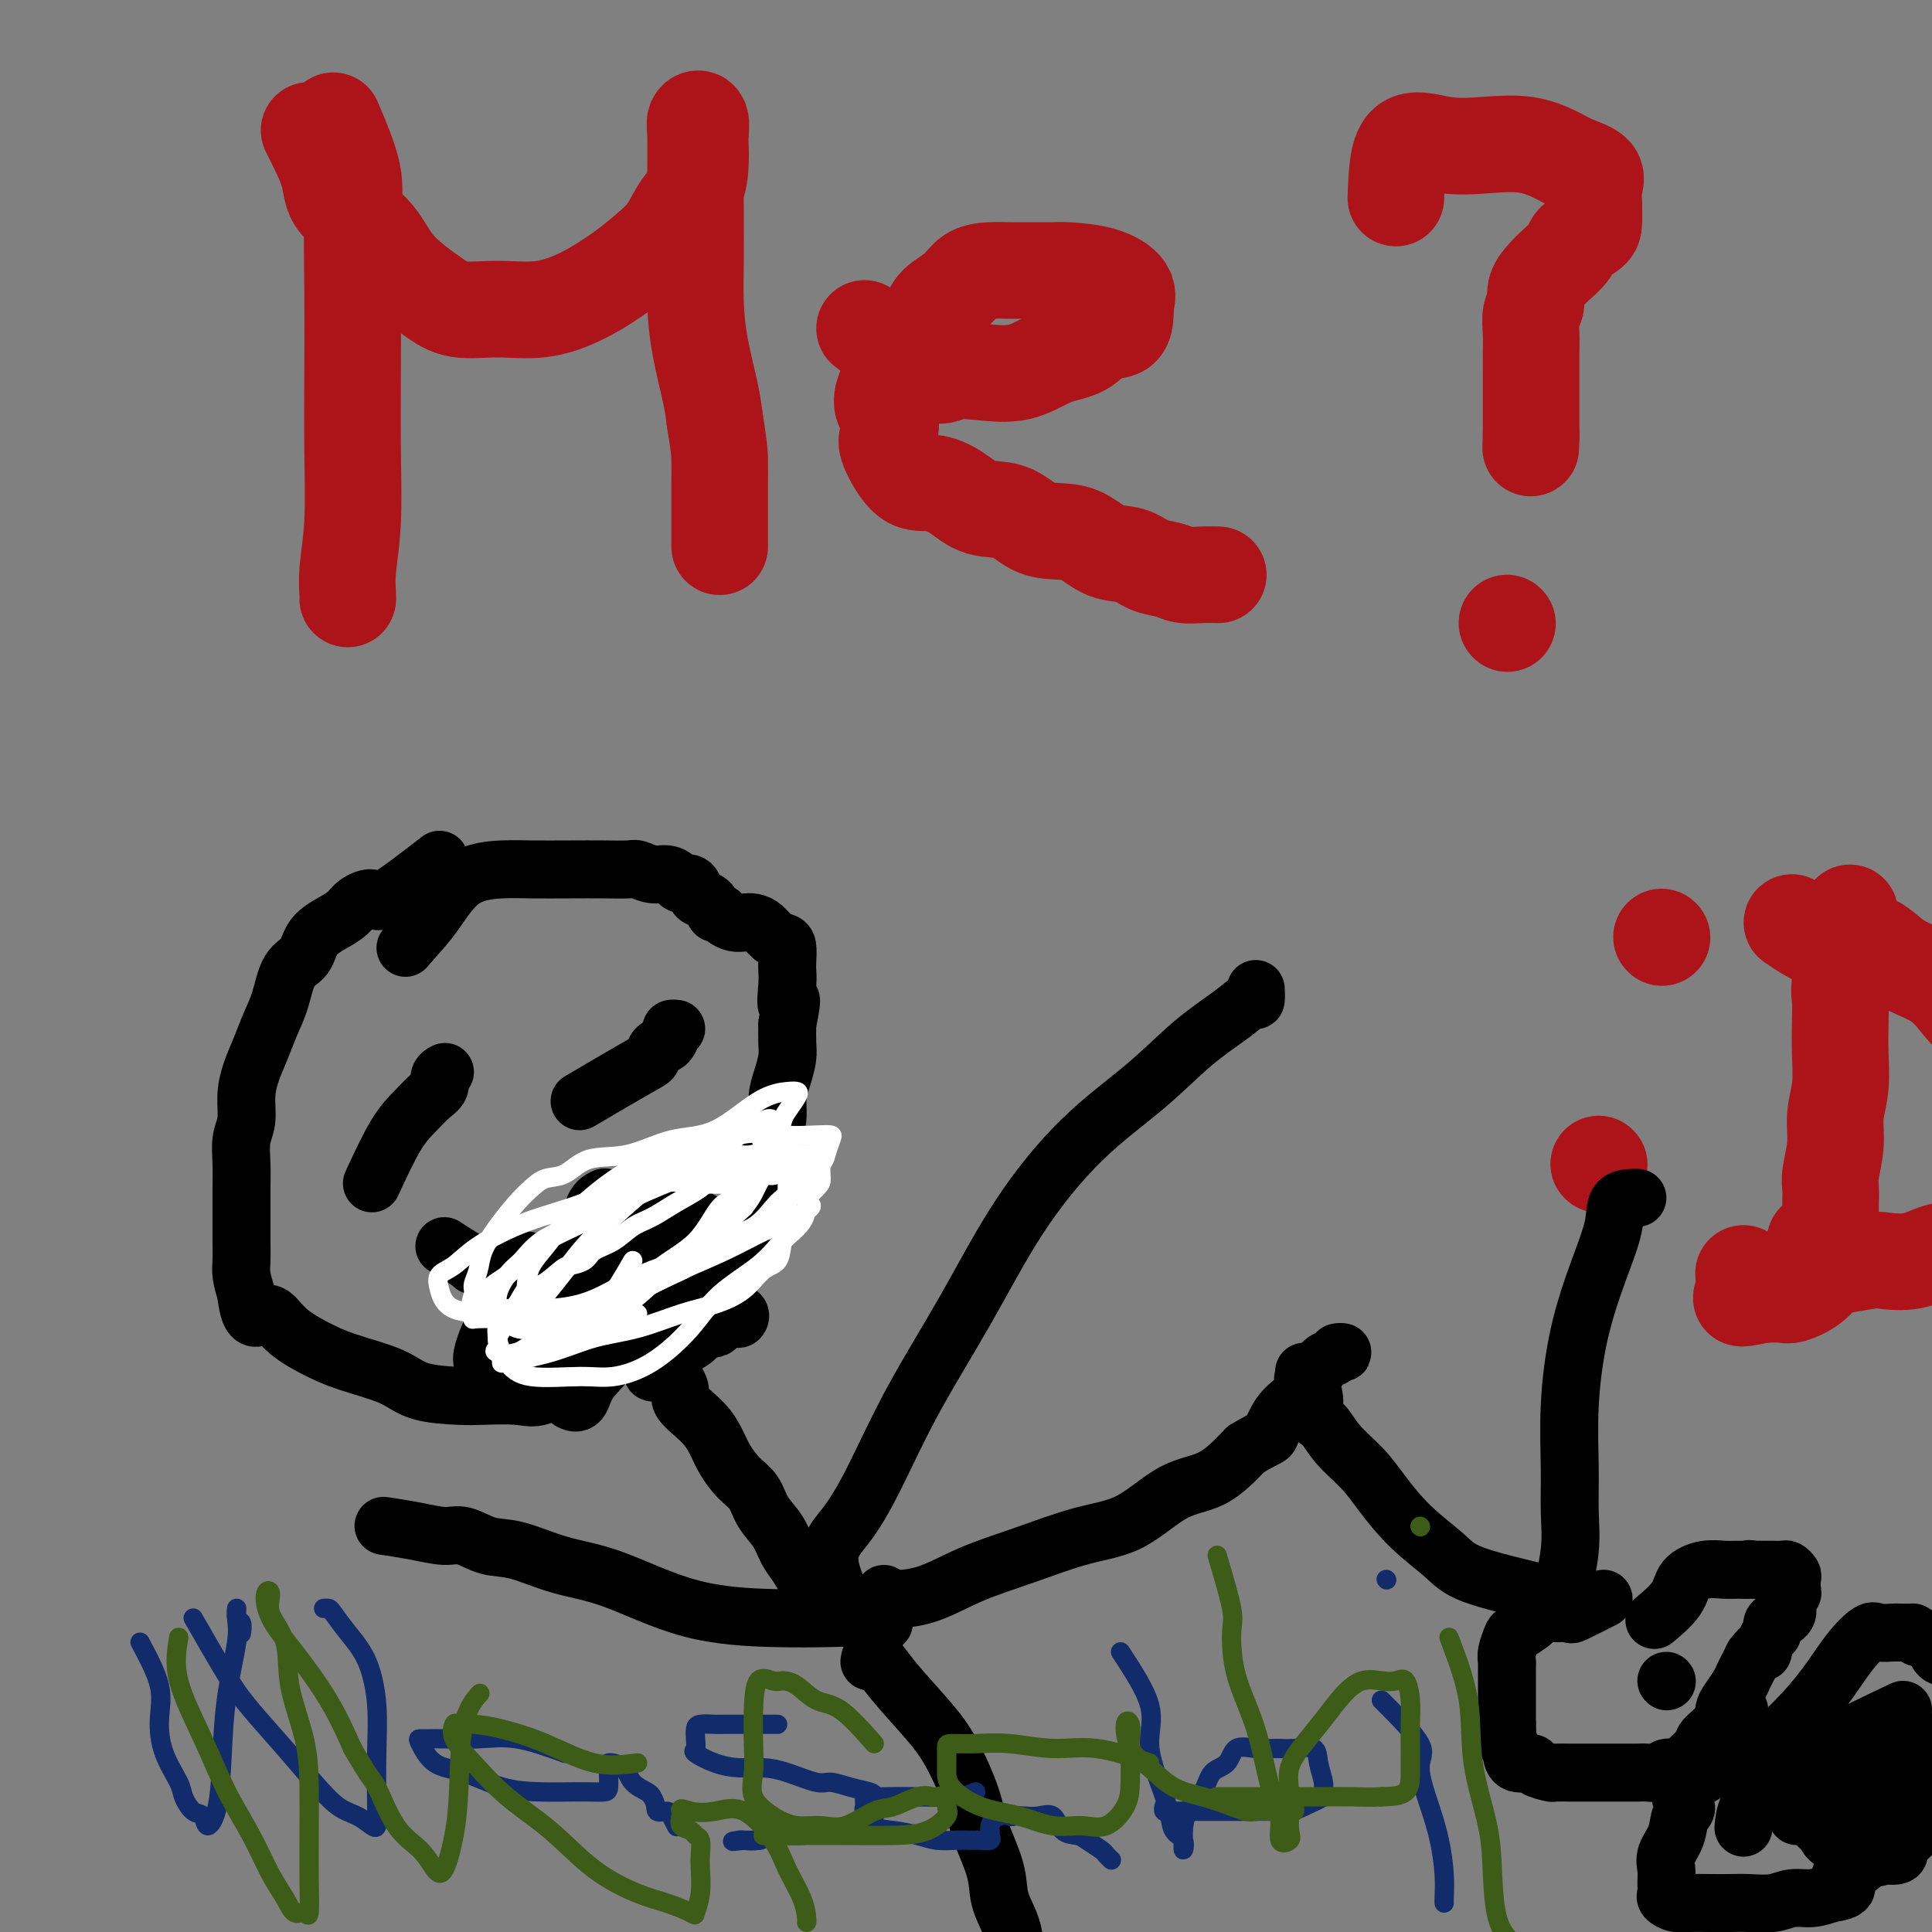 <svg viewBox='0 0 400 400' version='1.1' xmlns='http://www.w3.org/2000/svg' xmlns:xlink='http://www.w3.org/1999/xlink'><rect x="0" y="0" width="400" height="400" fill="#808080" stroke="none"/><g fill='none' stroke='#AD1419' stroke-width='20' stroke-linecap='round' stroke-linejoin='round'><path d='M69,25c1.690,3.974 3.381,7.949 4,11c0.619,3.051 0.167,5.180 0,9c-0.167,3.820 -0.048,9.332 0,15c0.048,5.668 0.027,11.490 0,17c-0.027,5.510 -0.060,10.706 0,16c0.060,5.294 0.212,10.687 0,15c-0.212,4.313 -0.789,7.548 -1,10c-0.211,2.452 -0.057,4.122 0,5c0.057,0.878 0.016,0.965 0,1c-0.016,0.035 -0.008,0.017 0,0'/><path d='M64,27c1.649,3.261 3.297,6.522 4,9c0.703,2.478 0.460,4.174 2,6c1.540,1.826 4.863,3.781 7,6c2.137,2.219 3.089,4.702 5,7c1.911,2.298 4.780,4.413 7,6c2.220,1.587 3.790,2.648 6,3c2.210,0.352 5.059,-0.005 8,0c2.941,0.005 5.974,0.373 9,0c3.026,-0.373 6.045,-1.485 9,-3c2.955,-1.515 5.846,-3.432 8,-5c2.154,-1.568 3.572,-2.785 5,-4c1.428,-1.215 2.866,-2.427 4,-4c1.134,-1.573 1.964,-3.508 3,-5c1.036,-1.492 2.279,-2.540 3,-4c0.721,-1.460 0.922,-3.331 1,-5c0.078,-1.669 0.035,-3.136 0,-4c-0.035,-0.864 -0.062,-1.126 0,-2c0.062,-0.874 0.213,-2.358 0,-3c-0.213,-0.642 -0.789,-0.440 -1,0c-0.211,0.440 -0.057,1.118 0,3c0.057,1.882 0.017,4.968 0,8c-0.017,3.032 -0.012,6.011 0,9c0.012,2.989 0.031,5.989 0,9c-0.031,3.011 -0.111,6.034 0,9c0.111,2.966 0.415,5.875 1,9c0.585,3.125 1.453,6.464 2,9c0.547,2.536 0.774,4.268 1,6'/><path d='M148,87c0.845,5.286 0.959,6.502 1,8c0.041,1.498 0.011,3.279 0,5c-0.011,1.721 -0.003,3.383 0,5c0.003,1.617 0.001,3.190 0,4c-0.001,0.810 -0.000,0.856 0,1c0.000,0.144 0.000,0.385 0,1c-0.000,0.615 -0.000,1.604 0,2c0.000,0.396 0.000,0.198 0,0'/><path d='M179,68c5.057,3.798 10.115,7.596 13,9c2.885,1.404 3.598,0.414 5,0c1.402,-0.414 3.494,-0.251 6,0c2.506,0.251 5.428,0.592 8,0c2.572,-0.592 4.794,-2.116 7,-3c2.206,-0.884 4.395,-1.126 6,-2c1.605,-0.874 2.625,-2.379 4,-3c1.375,-0.621 3.104,-0.357 4,-1c0.896,-0.643 0.960,-2.193 1,-3c0.040,-0.807 0.056,-0.871 0,-1c-0.056,-0.129 -0.185,-0.322 0,-1c0.185,-0.678 0.684,-1.842 0,-3c-0.684,-1.158 -2.552,-2.310 -5,-3c-2.448,-0.690 -5.477,-0.917 -7,-1c-1.523,-0.083 -1.542,-0.021 -3,0c-1.458,0.021 -4.356,0.000 -6,0c-1.644,-0.000 -2.034,0.019 -3,0c-0.966,-0.019 -2.508,-0.077 -4,0c-1.492,0.077 -2.934,0.291 -4,1c-1.066,0.709 -1.756,1.915 -3,3c-1.244,1.085 -3.040,2.050 -4,3c-0.960,0.950 -1.082,1.883 -2,3c-0.918,1.117 -2.632,2.416 -4,4c-1.368,1.584 -2.391,3.453 -3,5c-0.609,1.547 -0.805,2.774 -1,4'/><path d='M184,79c-2.643,4.770 -0.750,5.693 0,7c0.750,1.307 0.356,2.996 0,4c-0.356,1.004 -0.674,1.324 0,3c0.674,1.676 2.339,4.709 4,6c1.661,1.291 3.318,0.840 5,1c1.682,0.160 3.390,0.932 5,2c1.610,1.068 3.122,2.431 5,3c1.878,0.569 4.122,0.345 6,1c1.878,0.655 3.391,2.188 5,3c1.609,0.812 3.315,0.904 5,1c1.685,0.096 3.350,0.196 5,1c1.650,0.804 3.283,2.310 5,3c1.717,0.690 3.516,0.563 5,1c1.484,0.437 2.654,1.438 4,2c1.346,0.562 2.869,0.687 4,1c1.131,0.313 1.870,0.816 3,1c1.130,0.184 2.650,0.050 4,0c1.350,-0.050 2.528,-0.014 3,0c0.472,0.014 0.236,0.007 0,0'/><path d='M289,41c0.159,-4.646 0.317,-9.291 2,-11c1.683,-1.709 4.889,-0.480 8,0c3.111,0.480 6.127,0.211 9,0c2.873,-0.211 5.603,-0.363 8,0c2.397,0.363 4.460,1.243 6,2c1.540,0.757 2.556,1.391 4,2c1.444,0.609 3.315,1.192 4,2c0.685,0.808 0.183,1.840 0,3c-0.183,1.160 -0.046,2.446 0,3c0.046,0.554 0.001,0.374 0,1c-0.001,0.626 0.042,2.059 0,3c-0.042,0.941 -0.171,1.392 -1,2c-0.829,0.608 -2.360,1.373 -3,2c-0.640,0.627 -0.391,1.117 -1,2c-0.609,0.883 -2.076,2.160 -3,3c-0.924,0.840 -1.305,1.242 -2,2c-0.695,0.758 -1.703,1.872 -2,3c-0.297,1.128 0.117,2.272 0,3c-0.117,0.728 -0.763,1.042 -1,2c-0.237,0.958 -0.063,2.561 0,4c0.063,1.439 0.017,2.714 0,4c-0.017,1.286 -0.005,2.582 0,4c0.005,1.418 0.001,2.959 0,4c-0.001,1.041 -0.000,1.583 0,3c0.000,1.417 0.000,3.708 0,6'/><path d='M317,90c-0.156,4.889 -0.044,2.111 0,1c0.044,-1.111 0.022,-0.556 0,0'/><path d='M312,129c0.000,0.000 0.100,0.100 0.1,0.1'/><path d='M344,194c0.000,0.000 0.100,0.100 0.1,0.1'/><path d='M331,241c0.000,0.000 0.100,0.100 0.1,0.1'/><path d='M383,189c-0.845,5.580 -1.689,11.159 -2,14c-0.311,2.841 -0.087,2.943 0,4c0.087,1.057 0.038,3.067 0,5c-0.038,1.933 -0.067,3.788 0,6c0.067,2.212 0.228,4.779 0,7c-0.228,2.221 -0.846,4.094 -1,6c-0.154,1.906 0.155,3.843 0,6c-0.155,2.157 -0.774,4.532 -1,6c-0.226,1.468 -0.060,2.028 0,3c0.060,0.972 0.012,2.355 0,3c-0.012,0.645 0.010,0.553 0,1c-0.010,0.447 -0.053,1.434 0,2c0.053,0.566 0.203,0.712 0,1c-0.203,0.288 -0.759,0.718 -1,1c-0.241,0.282 -0.168,0.416 0,1c0.168,0.584 0.430,1.619 0,2c-0.430,0.381 -1.551,0.109 -2,0c-0.449,-0.109 -0.224,-0.054 0,0'/><path d='M371,191c2.601,1.788 5.203,3.577 8,4c2.797,0.423 5.790,-0.519 8,0c2.210,0.519 3.636,2.500 6,4c2.364,1.500 5.666,2.518 8,4c2.334,1.482 3.699,3.426 5,5c1.301,1.574 2.538,2.778 4,4c1.462,1.222 3.147,2.462 4,4c0.853,1.538 0.872,3.375 1,5c0.128,1.625 0.366,3.037 1,4c0.634,0.963 1.664,1.476 2,3c0.336,1.524 -0.023,4.059 0,6c0.023,1.941 0.426,3.289 0,5c-0.426,1.711 -1.683,3.787 -3,6c-1.317,2.213 -2.696,4.565 -4,7c-1.304,2.435 -2.534,4.953 -4,6c-1.466,1.047 -3.170,0.624 -5,1c-1.830,0.376 -3.788,1.552 -6,2c-2.212,0.448 -4.677,0.168 -6,0c-1.323,-0.168 -1.503,-0.223 -3,0c-1.497,0.223 -4.311,0.725 -6,1c-1.689,0.275 -2.254,0.322 -3,1c-0.746,0.678 -1.674,1.986 -3,3c-1.326,1.014 -3.049,1.735 -4,2c-0.951,0.265 -1.129,0.076 -2,0c-0.871,-0.076 -2.436,-0.038 -4,0'/><path d='M365,268c-7.116,1.544 -3.907,0.403 -3,0c0.907,-0.403 -0.489,-0.067 -1,0c-0.511,0.067 -0.138,-0.136 0,-1c0.138,-0.864 0.039,-2.390 0,-3c-0.039,-0.610 -0.020,-0.305 0,0'/></g>
<g fill='none' stroke='#000000' stroke-width='12' stroke-linecap='round' stroke-linejoin='round'><path d='M91,178c-4.389,3.398 -8.777,6.797 -11,8c-2.223,1.203 -2.280,0.211 -3,0c-0.720,-0.211 -2.103,0.360 -3,1c-0.897,0.640 -1.308,1.351 -2,2c-0.692,0.649 -1.666,1.236 -3,2c-1.334,0.764 -3.029,1.704 -4,3c-0.971,1.296 -1.219,2.947 -2,4c-0.781,1.053 -2.097,1.509 -3,3c-0.903,1.491 -1.395,4.018 -2,6c-0.605,1.982 -1.324,3.419 -2,5c-0.676,1.581 -1.309,3.307 -2,5c-0.691,1.693 -1.439,3.355 -2,5c-0.561,1.645 -0.935,3.274 -1,5c-0.065,1.726 0.179,3.549 0,5c-0.179,1.451 -0.780,2.530 -1,4c-0.220,1.470 -0.059,3.331 0,5c0.059,1.669 0.015,3.145 0,5c-0.015,1.855 -0.001,4.088 0,6c0.001,1.912 -0.010,3.502 0,5c0.010,1.498 0.041,2.903 0,4c-0.041,1.097 -0.155,1.885 0,3c0.155,1.115 0.577,2.558 1,4'/><path d='M51,268c0.740,7.121 2.588,4.424 4,4c1.412,-0.424 2.386,1.424 4,3c1.614,1.576 3.867,2.881 6,4c2.133,1.119 4.146,2.051 7,3c2.854,0.949 6.549,1.914 9,3c2.451,1.086 3.658,2.294 6,3c2.342,0.706 5.820,0.910 8,1c2.180,0.090 3.063,0.067 5,0c1.937,-0.067 4.928,-0.176 7,0c2.072,0.176 3.225,0.637 5,0c1.775,-0.637 4.171,-2.373 6,-4c1.829,-1.627 3.092,-3.145 5,-4c1.908,-0.855 4.463,-1.046 6,-2c1.537,-0.954 2.058,-2.672 3,-4c0.942,-1.328 2.306,-2.265 4,-3c1.694,-0.735 3.719,-1.267 5,-2c1.281,-0.733 1.820,-1.668 3,-3c1.180,-1.332 3.002,-3.063 4,-4c0.998,-0.937 1.171,-1.081 2,-2c0.829,-0.919 2.315,-2.612 3,-4c0.685,-1.388 0.568,-2.471 1,-4c0.432,-1.529 1.412,-3.504 2,-5c0.588,-1.496 0.784,-2.514 1,-4c0.216,-1.486 0.453,-3.439 1,-5c0.547,-1.561 1.404,-2.729 2,-4c0.596,-1.271 0.930,-2.646 1,-4c0.070,-1.354 -0.125,-2.686 0,-4c0.125,-1.314 0.570,-2.610 1,-4c0.430,-1.390 0.847,-2.874 1,-4c0.153,-1.126 0.044,-1.893 0,-3c-0.044,-1.107 -0.022,-2.553 0,-4'/><path d='M163,212c1.547,-7.668 0.415,-4.338 0,-4c-0.415,0.338 -0.113,-2.315 0,-4c0.113,-1.685 0.039,-2.401 0,-3c-0.039,-0.599 -0.041,-1.081 0,-2c0.041,-0.919 0.124,-2.274 0,-3c-0.124,-0.726 -0.456,-0.822 -1,-1c-0.544,-0.178 -1.300,-0.439 -2,-1c-0.700,-0.561 -1.343,-1.421 -2,-2c-0.657,-0.579 -1.328,-0.877 -2,-1c-0.672,-0.123 -1.346,-0.070 -2,0c-0.654,0.070 -1.287,0.156 -2,0c-0.713,-0.156 -1.504,-0.553 -2,-1c-0.496,-0.447 -0.696,-0.945 -1,-1c-0.304,-0.055 -0.710,0.331 -1,0c-0.290,-0.331 -0.463,-1.380 -1,-2c-0.537,-0.620 -1.439,-0.810 -2,-1c-0.561,-0.190 -0.783,-0.381 -1,-1c-0.217,-0.619 -0.431,-1.668 -1,-2c-0.569,-0.332 -1.494,0.051 -2,0c-0.506,-0.051 -0.595,-0.535 -1,-1c-0.405,-0.465 -1.127,-0.909 -2,-1c-0.873,-0.091 -1.896,0.172 -3,0c-1.104,-0.172 -2.290,-0.778 -3,-1c-0.710,-0.222 -0.945,-0.060 -2,0c-1.055,0.060 -2.931,0.018 -5,0c-2.069,-0.018 -4.331,-0.011 -7,0c-2.669,0.011 -5.746,0.028 -8,0c-2.254,-0.028 -3.687,-0.100 -6,0c-2.313,0.100 -5.507,0.373 -8,2c-2.493,1.627 -4.284,4.608 -6,7c-1.716,2.392 -3.358,4.196 -5,6'/><path d='M85,195c-1.833,2.167 -0.917,1.083 0,0'/><path d='M77,245c1.734,-3.739 3.469,-7.478 5,-10c1.531,-2.522 2.859,-3.828 4,-5c1.141,-1.172 2.096,-2.209 3,-3c0.904,-0.791 1.758,-1.336 2,-2c0.242,-0.664 -0.127,-1.448 0,-2c0.127,-0.552 0.751,-0.872 1,-1c0.249,-0.128 0.125,-0.064 0,0'/><path d='M120,228c4.748,-2.788 9.497,-5.577 12,-7c2.503,-1.423 2.761,-1.481 3,-2c0.239,-0.519 0.460,-1.498 1,-2c0.540,-0.502 1.399,-0.527 2,-1c0.601,-0.473 0.945,-1.395 1,-2c0.055,-0.605 -0.177,-0.894 0,-1c0.177,-0.106 0.765,-0.030 1,0c0.235,0.030 0.118,0.015 0,0'/><path d='M92,258c3.247,2.113 6.494,4.227 9,5c2.506,0.773 4.272,0.206 6,0c1.728,-0.206 3.420,-0.052 5,0c1.580,0.052 3.049,0.002 4,0c0.951,-0.002 1.382,0.045 2,0c0.618,-0.045 1.421,-0.183 2,0c0.579,0.183 0.933,0.686 1,0c0.067,-0.686 -0.153,-2.562 0,-4c0.153,-1.438 0.680,-2.437 1,-4c0.320,-1.563 0.432,-3.690 1,-5c0.568,-1.310 1.591,-1.803 2,-2c0.409,-0.197 0.205,-0.099 0,0'/><path d='M131,277c3.791,3.446 7.581,6.893 9,9c1.419,2.107 0.466,2.875 1,4c0.534,1.125 2.556,2.607 4,4c1.444,1.393 2.311,2.697 3,4c0.689,1.303 1.199,2.606 2,4c0.801,1.394 1.891,2.880 3,4c1.109,1.120 2.237,1.874 3,3c0.763,1.126 1.163,2.623 2,4c0.837,1.377 2.113,2.635 3,4c0.887,1.365 1.386,2.837 2,4c0.614,1.163 1.344,2.015 2,3c0.656,0.985 1.236,2.101 2,3c0.764,0.899 1.710,1.581 2,2c0.290,0.419 -0.076,0.574 0,1c0.076,0.426 0.593,1.122 1,1c0.407,-0.122 0.703,-1.061 1,-2'/><path d='M171,329c6.305,7.574 2.069,0.510 1,-4c-1.069,-4.510 1.030,-6.467 3,-9c1.970,-2.533 3.812,-5.643 6,-10c2.188,-4.357 4.721,-9.960 8,-16c3.279,-6.040 7.304,-12.515 11,-19c3.696,-6.485 7.062,-12.979 11,-19c3.938,-6.021 8.449,-11.569 13,-16c4.551,-4.431 9.142,-7.746 13,-11c3.858,-3.254 6.981,-6.449 10,-9c3.019,-2.551 5.933,-4.460 8,-6c2.067,-1.540 3.286,-2.712 4,-3c0.714,-0.288 0.923,0.307 1,0c0.077,-0.307 0.022,-1.516 0,-2c-0.022,-0.484 -0.011,-0.242 0,0'/><path d='M183,330c0.258,0.439 0.515,0.878 2,1c1.485,0.122 4.196,-0.075 7,-1c2.804,-0.925 5.699,-2.580 9,-4c3.301,-1.420 7.007,-2.604 11,-4c3.993,-1.396 8.274,-3.004 12,-4c3.726,-0.996 6.895,-1.380 10,-3c3.105,-1.620 6.144,-4.475 9,-6c2.856,-1.525 5.530,-1.722 8,-3c2.470,-1.278 4.735,-3.639 7,-6'/><path d='M258,300c4.766,-2.800 4.680,-2.300 5,-3c0.320,-0.700 1.044,-2.601 2,-4c0.956,-1.399 2.144,-2.297 3,-3c0.856,-0.703 1.381,-1.211 2,-2c0.619,-0.789 1.334,-1.857 2,-3c0.666,-1.143 1.285,-2.359 2,-3c0.715,-0.641 1.526,-0.708 2,-1c0.474,-0.292 0.612,-0.810 1,-1c0.388,-0.190 1.028,-0.051 1,0c-0.028,0.051 -0.722,0.015 -1,0c-0.278,-0.015 -0.139,-0.007 0,0'/><path d='M183,336c-1.153,-0.418 -2.307,-0.836 -4,-1c-1.693,-0.164 -3.926,-0.073 -7,0c-3.074,0.073 -6.989,0.128 -12,0c-5.011,-0.128 -11.119,-0.439 -17,-2c-5.881,-1.561 -11.536,-4.374 -16,-6c-4.464,-1.626 -7.739,-2.067 -11,-3c-3.261,-0.933 -6.508,-2.358 -9,-3c-2.492,-0.642 -4.227,-0.501 -6,-1c-1.773,-0.499 -3.583,-1.636 -5,-2c-1.417,-0.364 -2.442,0.047 -4,0c-1.558,-0.047 -3.650,-0.551 -6,-1c-2.350,-0.449 -4.957,-0.843 -6,-1c-1.043,-0.157 -0.521,-0.079 0,0'/><path d='M180,344c0.149,-0.786 0.299,-1.573 1,-1c0.701,0.573 1.954,2.505 4,5c2.046,2.495 4.885,5.551 7,8c2.115,2.449 3.507,4.289 5,7c1.493,2.711 3.086,6.293 4,9c0.914,2.707 1.149,4.538 2,7c0.851,2.462 2.319,5.555 3,8c0.681,2.445 0.575,4.242 1,6c0.425,1.758 1.382,3.477 2,5c0.618,1.523 0.898,2.852 1,4c0.102,1.148 0.028,2.117 0,3c-0.028,0.883 -0.008,1.681 0,2c0.008,0.319 0.004,0.160 0,0'/><path d='M320,330c-5.830,-1.371 -11.660,-2.743 -15,-4c-3.340,-1.257 -4.190,-2.401 -6,-4c-1.810,-1.599 -4.582,-3.654 -7,-6c-2.418,-2.346 -4.484,-4.983 -6,-7c-1.516,-2.017 -2.481,-3.414 -4,-5c-1.519,-1.586 -3.591,-3.360 -5,-5c-1.409,-1.640 -2.153,-3.146 -3,-4c-0.847,-0.854 -1.796,-1.056 -2,-2c-0.204,-0.944 0.338,-2.632 0,-4c-0.338,-1.368 -1.554,-2.418 -2,-3c-0.446,-0.582 -0.120,-0.695 0,-1c0.120,-0.305 0.034,-0.801 0,-1c-0.034,-0.199 -0.017,-0.099 0,0'/><path d='M323,331c0.848,-3.514 1.696,-7.028 2,-10c0.304,-2.972 0.066,-5.401 0,-8c-0.066,-2.599 0.042,-5.369 0,-9c-0.042,-3.631 -0.235,-8.122 0,-13c0.235,-4.878 0.896,-10.144 2,-15c1.104,-4.856 2.650,-9.301 4,-13c1.350,-3.699 2.506,-6.651 3,-9c0.494,-2.349 0.328,-4.093 1,-5c0.672,-0.907 2.181,-0.975 3,-1c0.819,-0.025 0.948,-0.007 1,0c0.052,0.007 0.026,0.004 0,0'/><path d='M332,331c-2.502,1.270 -5.003,2.540 -6,3c-0.997,0.460 -0.489,0.111 -1,0c-0.511,-0.111 -2.043,0.016 -3,0c-0.957,-0.016 -1.341,-0.175 -2,0c-0.659,0.175 -1.592,0.683 -2,1c-0.408,0.317 -0.291,0.442 -1,1c-0.709,0.558 -2.242,1.549 -3,2c-0.758,0.451 -0.739,0.361 -1,1c-0.261,0.639 -0.802,2.005 -1,3c-0.198,0.995 -0.053,1.617 0,2c0.053,0.383 0.014,0.526 0,1c-0.014,0.474 -0.004,1.277 0,2c0.004,0.723 0.001,1.365 0,2c-0.001,0.635 -0.000,1.263 0,2c0.000,0.737 0.000,1.583 0,2c-0.000,0.417 -0.000,0.405 0,1c0.000,0.595 0.000,1.798 0,3'/><path d='M312,357c-0.314,3.057 -0.098,1.199 0,1c0.098,-0.199 0.080,1.261 0,2c-0.080,0.739 -0.220,0.758 0,1c0.220,0.242 0.802,0.709 1,1c0.198,0.291 0.012,0.407 0,1c-0.012,0.593 0.152,1.661 1,2c0.848,0.339 2.382,-0.053 3,0c0.618,0.053 0.321,0.550 1,1c0.679,0.450 2.336,0.853 3,1c0.664,0.147 0.337,0.039 1,0c0.663,-0.039 2.317,-0.011 3,0c0.683,0.011 0.394,0.003 1,0c0.606,-0.003 2.106,-0.001 3,0c0.894,0.001 1.183,-0.000 2,0c0.817,0.000 2.163,0.001 3,0c0.837,-0.001 1.163,-0.004 2,0c0.837,0.004 2.183,0.015 3,0c0.817,-0.015 1.106,-0.058 2,0c0.894,0.058 2.394,0.216 3,0c0.606,-0.216 0.317,-0.805 1,-1c0.683,-0.195 2.337,0.006 3,0c0.663,-0.006 0.335,-0.218 1,-1c0.665,-0.782 2.324,-2.134 3,-3c0.676,-0.866 0.370,-1.247 1,-2c0.630,-0.753 2.196,-1.878 3,-3c0.804,-1.122 0.845,-2.240 1,-3c0.155,-0.760 0.423,-1.162 1,-2c0.577,-0.838 1.464,-2.111 2,-3c0.536,-0.889 0.721,-1.393 1,-2c0.279,-0.607 0.651,-1.316 1,-2c0.349,-0.684 0.674,-1.342 1,-2'/><path d='M363,343c2.731,-3.611 2.059,-1.138 2,-1c-0.059,0.138 0.496,-2.057 1,-3c0.504,-0.943 0.958,-0.633 1,-1c0.042,-0.367 -0.330,-1.411 0,-2c0.330,-0.589 1.360,-0.721 2,-1c0.640,-0.279 0.890,-0.704 1,-1c0.110,-0.296 0.082,-0.464 0,-1c-0.082,-0.536 -0.217,-1.439 0,-2c0.217,-0.561 0.787,-0.781 1,-1c0.213,-0.219 0.069,-0.437 0,-1c-0.069,-0.563 -0.064,-1.471 0,-2c0.064,-0.529 0.186,-0.678 0,-1c-0.186,-0.322 -0.679,-0.818 -1,-1c-0.321,-0.182 -0.470,-0.049 -1,0c-0.530,0.049 -1.441,0.013 -2,0c-0.559,-0.013 -0.766,-0.004 -1,0c-0.234,0.004 -0.495,0.001 -1,0c-0.505,-0.001 -1.252,-0.001 -2,0'/><path d='M363,325c-1.378,-0.308 -0.825,-0.078 -1,0c-0.175,0.078 -1.080,0.004 -2,0c-0.920,-0.004 -1.855,0.063 -3,0c-1.145,-0.063 -2.500,-0.254 -4,0c-1.500,0.254 -3.144,0.955 -4,2c-0.856,1.045 -0.923,2.435 -2,4c-1.077,1.565 -3.165,3.304 -4,4c-0.835,0.696 -0.418,0.348 0,0'/><path d='M363,362c-5.944,2.964 -11.887,5.927 -14,8c-2.113,2.073 -0.394,3.254 0,4c0.394,0.746 -0.535,1.057 -1,2c-0.465,0.943 -0.464,2.519 -1,4c-0.536,1.481 -1.609,2.869 -2,4c-0.391,1.131 -0.099,2.006 0,3c0.099,0.994 0.007,2.109 0,3c-0.007,0.891 0.073,1.559 0,2c-0.073,0.441 -0.298,0.654 0,1c0.298,0.346 1.120,0.824 2,1c0.880,0.176 1.817,0.048 3,0c1.183,-0.048 2.612,-0.017 4,0c1.388,0.017 2.734,0.019 4,0c1.266,-0.019 2.453,-0.060 4,0c1.547,0.060 3.456,0.222 5,0c1.544,-0.222 2.723,-0.829 4,-1c1.277,-0.171 2.650,0.094 4,0c1.350,-0.094 2.675,-0.547 4,-1'/><path d='M379,392c5.575,-0.750 2.514,-2.125 2,-3c-0.514,-0.875 1.520,-1.250 3,-2c1.480,-0.750 2.408,-1.876 3,-3c0.592,-1.124 0.849,-2.246 1,-3c0.151,-0.754 0.195,-1.142 1,-2c0.805,-0.858 2.370,-2.187 3,-3c0.630,-0.813 0.326,-1.109 1,-2c0.674,-0.891 2.328,-2.378 3,-3c0.672,-0.622 0.363,-0.378 1,-1c0.637,-0.622 2.220,-2.109 3,-3c0.780,-0.891 0.757,-1.187 1,-2c0.243,-0.813 0.752,-2.145 1,-3c0.248,-0.855 0.233,-1.235 1,-2c0.767,-0.765 2.314,-1.914 3,-3c0.686,-1.086 0.510,-2.107 1,-3c0.490,-0.893 1.646,-1.657 2,-2c0.354,-0.343 -0.094,-0.263 0,-1c0.094,-0.737 0.730,-2.289 1,-3c0.270,-0.711 0.176,-0.582 0,-1c-0.176,-0.418 -0.432,-1.384 -1,-2c-0.568,-0.616 -1.447,-0.883 -2,-1c-0.553,-0.117 -0.778,-0.086 -1,0c-0.222,0.086 -0.440,0.227 -1,0c-0.560,-0.227 -1.463,-0.821 -2,-1c-0.537,-0.179 -0.707,0.057 -1,0c-0.293,-0.057 -0.707,-0.407 -1,-1c-0.293,-0.593 -0.463,-1.429 -1,-2c-0.537,-0.571 -1.439,-0.877 -2,-1c-0.561,-0.123 -0.780,-0.061 -1,0'/><path d='M397,339c-1.905,-1.155 -0.669,-1.044 -1,-1c-0.331,0.044 -2.230,0.021 -3,0c-0.770,-0.021 -0.413,-0.042 -1,0c-0.587,0.042 -2.119,0.145 -3,0c-0.881,-0.145 -1.111,-0.537 -2,0c-0.889,0.537 -2.435,2.005 -4,4c-1.565,1.995 -3.148,4.518 -5,7c-1.852,2.482 -3.975,4.925 -6,7c-2.025,2.075 -3.954,3.783 -5,6c-1.046,2.217 -1.208,4.945 -2,7c-0.792,2.055 -2.213,3.438 -3,5c-0.787,1.562 -0.939,3.303 -1,4c-0.061,0.697 -0.030,0.348 0,0'/><path d='M388,358c-3.770,4.397 -7.540,8.794 -9,11c-1.460,2.206 -0.611,2.222 0,3c0.611,0.778 0.983,2.317 2,3c1.017,0.683 2.679,0.510 4,1c1.321,0.490 2.303,1.644 3,2c0.697,0.356 1.111,-0.086 2,0c0.889,0.086 2.254,0.699 3,0c0.746,-0.699 0.871,-2.709 1,-4c0.129,-1.291 0.260,-1.862 0,-3c-0.260,-1.138 -0.911,-2.842 -2,-4c-1.089,-1.158 -2.618,-1.771 -4,-2c-1.382,-0.229 -2.619,-0.076 -4,0c-1.381,0.076 -2.906,0.075 -4,0c-1.094,-0.075 -1.757,-0.225 -2,0c-0.243,0.225 -0.065,0.823 0,2c0.065,1.177 0.019,2.932 0,5c-0.019,2.068 -0.009,4.448 0,6c0.009,1.552 0.016,2.278 1,3c0.984,0.722 2.943,1.442 4,2c1.057,0.558 1.211,0.953 2,1c0.789,0.047 2.211,-0.256 3,0c0.789,0.256 0.943,1.069 1,0c0.057,-1.069 0.016,-4.020 0,-6c-0.016,-1.980 -0.008,-2.990 0,-4'/><path d='M389,374c-0.795,-2.554 -3.284,-3.940 -5,-5c-1.716,-1.060 -2.659,-1.793 -4,-2c-1.341,-0.207 -3.080,0.112 -4,0c-0.920,-0.112 -1.020,-0.655 -1,0c0.020,0.655 0.159,2.508 0,4c-0.159,1.492 -0.616,2.624 0,4c0.616,1.376 2.306,2.997 4,4c1.694,1.003 3.391,1.387 5,2c1.609,0.613 3.129,1.456 4,2c0.871,0.544 1.092,0.789 2,1c0.908,0.211 2.501,0.388 3,0c0.499,-0.388 -0.097,-1.343 0,-3c0.097,-1.657 0.887,-4.018 0,-6c-0.887,-1.982 -3.452,-3.587 -6,-5c-2.548,-1.413 -5.078,-2.634 -7,-3c-1.922,-0.366 -3.236,0.122 -4,0c-0.764,-0.122 -0.978,-0.856 -1,0c-0.022,0.856 0.148,3.301 0,5c-0.148,1.699 -0.615,2.653 0,4c0.615,1.347 2.313,3.087 4,4c1.687,0.913 3.364,1.000 5,1c1.636,-0.000 3.232,-0.088 5,0c1.768,0.088 3.708,0.352 5,0c1.292,-0.352 1.936,-1.319 3,-3c1.064,-1.681 2.549,-4.074 3,-6c0.451,-1.926 -0.130,-3.384 0,-5c0.130,-1.616 0.971,-3.389 0,-4c-0.971,-0.611 -3.755,-0.061 -6,0c-2.245,0.061 -3.951,-0.368 -5,0c-1.049,0.368 -1.443,1.534 -2,3c-0.557,1.466 -1.279,3.233 -2,5'/><path d='M385,371c-0.568,1.829 0.013,2.402 0,3c-0.013,0.598 -0.619,1.221 0,2c0.619,0.779 2.464,1.714 4,2c1.536,0.286 2.762,-0.078 4,0c1.238,0.078 2.487,0.598 4,0c1.513,-0.598 3.289,-2.314 4,-3c0.711,-0.686 0.355,-0.343 0,0'/><path d='M394,354c-5.509,2.608 -11.017,5.217 -14,7c-2.983,1.783 -3.440,2.741 -4,4c-0.560,1.259 -1.222,2.821 -2,4c-0.778,1.179 -1.673,1.976 -2,3c-0.327,1.024 -0.088,2.276 0,3c0.088,0.724 0.025,0.921 0,1c-0.025,0.079 -0.013,0.039 0,0'/><path d='M98,262c2.754,-0.420 5.508,-0.840 7,-1c1.492,-0.160 1.721,-0.059 2,0c0.279,0.059 0.606,0.077 1,0c0.394,-0.077 0.855,-0.248 1,0c0.145,0.248 -0.026,0.914 0,2c0.026,1.086 0.249,2.592 0,4c-0.249,1.408 -0.971,2.720 -2,4c-1.029,1.280 -2.366,2.529 -3,4c-0.634,1.471 -0.564,3.163 -1,4c-0.436,0.837 -1.377,0.820 -2,1c-0.623,0.180 -0.927,0.559 -1,1c-0.073,0.441 0.087,0.945 0,1c-0.087,0.055 -0.419,-0.339 0,-2c0.419,-1.661 1.590,-4.589 3,-7c1.410,-2.411 3.060,-4.303 4,-6c0.940,-1.697 1.169,-3.197 2,-4c0.831,-0.803 2.262,-0.908 3,-1c0.738,-0.092 0.782,-0.169 1,0c0.218,0.169 0.609,0.585 1,1'/><path d='M114,263c1.222,0.606 1.777,2.120 2,3c0.223,0.880 0.112,1.125 0,2c-0.112,0.875 -0.226,2.379 0,3c0.226,0.621 0.793,0.358 1,1c0.207,0.642 0.056,2.188 0,3c-0.056,0.812 -0.015,0.892 0,1c0.015,0.108 0.004,0.246 0,1c-0.004,0.754 -0.002,2.124 0,3c0.002,0.876 0.002,1.257 0,2c-0.002,0.743 -0.008,1.848 0,3c0.008,1.152 0.030,2.350 0,3c-0.030,0.650 -0.113,0.752 0,1c0.113,0.248 0.421,0.643 1,1c0.579,0.357 1.430,0.678 2,0c0.570,-0.678 0.860,-2.354 2,-4c1.140,-1.646 3.132,-3.262 4,-5c0.868,-1.738 0.613,-3.600 1,-5c0.387,-1.400 1.416,-2.339 2,-3c0.584,-0.661 0.724,-1.043 1,-2c0.276,-0.957 0.690,-2.488 1,-3c0.310,-0.512 0.517,-0.003 1,0c0.483,0.003 1.241,-0.498 2,-1'/><path d='M134,267c2.392,-3.507 1.372,-0.774 1,1c-0.372,1.774 -0.098,2.590 0,4c0.098,1.410 0.019,3.415 0,5c-0.019,1.585 0.023,2.752 0,4c-0.023,1.248 -0.111,2.578 0,3c0.111,0.422 0.419,-0.063 1,0c0.581,0.063 1.434,0.674 2,0c0.566,-0.674 0.845,-2.633 2,-4c1.155,-1.367 3.187,-2.142 4,-3c0.813,-0.858 0.407,-1.799 1,-2c0.593,-0.201 2.187,0.340 3,0c0.813,-0.340 0.847,-1.559 1,-2c0.153,-0.441 0.426,-0.105 1,0c0.574,0.105 1.448,-0.021 2,0c0.552,0.021 0.782,0.191 1,0c0.218,-0.191 0.423,-0.741 0,-1c-0.423,-0.259 -1.475,-0.227 -3,-1c-1.525,-0.773 -3.522,-2.352 -5,-3c-1.478,-0.648 -2.436,-0.367 -4,-1c-1.564,-0.633 -3.732,-2.181 -5,-3c-1.268,-0.819 -1.634,-0.910 -2,-1'/><path d='M134,263c-3.332,-1.760 -2.161,-1.159 -2,-1c0.161,0.159 -0.688,-0.125 -1,-1c-0.312,-0.875 -0.086,-2.341 0,-3c0.086,-0.659 0.031,-0.509 0,-1c-0.031,-0.491 -0.038,-1.621 0,-2c0.038,-0.379 0.122,-0.007 1,0c0.878,0.007 2.551,-0.351 4,0c1.449,0.351 2.676,1.410 4,2c1.324,0.590 2.746,0.712 4,1c1.254,0.288 2.342,0.742 3,1c0.658,0.258 0.888,0.321 1,0c0.112,-0.321 0.107,-1.025 0,-2c-0.107,-0.975 -0.315,-2.221 -1,-3c-0.685,-0.779 -1.847,-1.091 -3,-2c-1.153,-0.909 -2.297,-2.416 -3,-3c-0.703,-0.584 -0.967,-0.245 -1,0c-0.033,0.245 0.164,0.395 0,1c-0.164,0.605 -0.689,1.664 -1,2c-0.311,0.336 -0.409,-0.051 -1,0c-0.591,0.051 -1.674,0.539 -2,1c-0.326,0.461 0.104,0.893 0,1c-0.104,0.107 -0.744,-0.112 -1,0c-0.256,0.112 -0.128,0.556 0,1'/><path d='M135,255c-1.000,1.000 -0.500,0.500 0,0'/><path d='M360,354c0.000,0.000 0.100,0.100 0.1,0.1'/><path d='M345,348c0.000,0.000 0.100,0.100 0.1,0.1'/></g>
<g fill='none' stroke='#122B6A' stroke-width='4' stroke-linecap='round' stroke-linejoin='round'><path d='M29,340c1.698,3.180 3.396,6.359 4,9c0.604,2.641 0.115,4.743 0,7c-0.115,2.257 0.144,4.669 1,7c0.856,2.331 2.308,4.581 3,6c0.692,1.419 0.623,2.006 1,3c0.377,0.994 1.201,2.396 2,3c0.799,0.604 1.575,0.411 2,1c0.425,0.589 0.500,1.960 1,2c0.500,0.040 1.426,-1.252 2,-4c0.574,-2.748 0.795,-6.952 1,-11c0.205,-4.048 0.394,-7.939 1,-12c0.606,-4.061 1.630,-8.291 2,-11c0.370,-2.709 0.085,-3.895 0,-5c-0.085,-1.105 0.030,-2.128 0,-2c-0.030,0.128 -0.204,1.405 0,2c0.204,0.595 0.786,0.506 1,1c0.214,0.494 0.061,1.570 0,2c-0.061,0.430 -0.031,0.215 0,0'/><path d='M40,335c2.565,4.475 5.130,8.950 7,12c1.870,3.050 3.046,4.676 5,7c1.954,2.324 4.688,5.348 7,8c2.312,2.652 4.203,4.933 6,7c1.797,2.067 3.501,3.921 5,5c1.499,1.079 2.794,1.384 4,2c1.206,0.616 2.324,1.544 3,2c0.676,0.456 0.909,0.441 1,0c0.091,-0.441 0.040,-1.306 0,-4c-0.040,-2.694 -0.070,-7.215 0,-11c0.070,-3.785 0.240,-6.832 0,-10c-0.240,-3.168 -0.891,-6.457 -2,-9c-1.109,-2.543 -2.676,-4.342 -4,-6c-1.324,-1.658 -2.407,-3.176 -3,-4c-0.593,-0.824 -0.698,-0.952 -1,-1c-0.302,-0.048 -0.801,-0.014 -1,0c-0.199,0.014 -0.100,0.007 0,0'/><path d='M117,363c-3.513,-1.268 -7.025,-2.536 -10,-3c-2.975,-0.464 -5.412,-0.124 -8,0c-2.588,0.124 -5.328,0.033 -7,0c-1.672,-0.033 -2.278,-0.008 -3,0c-0.722,0.008 -1.561,-0.002 -2,0c-0.439,0.002 -0.478,0.015 0,1c0.478,0.985 1.475,2.944 3,4c1.525,1.056 3.580,1.211 6,2c2.420,0.789 5.205,2.212 8,3c2.795,0.788 5.600,0.942 8,1c2.400,0.058 4.394,0.019 6,0c1.606,-0.019 2.823,-0.018 4,0c1.177,0.018 2.313,0.053 3,0c0.687,-0.053 0.926,-0.195 1,-1c0.074,-0.805 -0.018,-2.273 0,-3c0.018,-0.727 0.145,-0.714 0,-1c-0.145,-0.286 -0.561,-0.872 0,-1c0.561,-0.128 2.099,0.203 3,1c0.901,0.797 1.166,2.061 2,3c0.834,0.939 2.238,1.554 3,2c0.762,0.446 0.881,0.723 1,1'/><path d='M135,372c1.045,1.615 0.659,2.654 1,3c0.341,0.346 1.411,0.000 2,0c0.589,-0.000 0.697,0.346 1,1c0.303,0.654 0.801,1.615 1,2c0.199,0.385 0.100,0.192 0,0'/><path d='M161,357c-1.462,-0.000 -2.924,-0.001 -4,0c-1.076,0.001 -1.766,0.002 -3,0c-1.234,-0.002 -3.010,-0.009 -4,0c-0.990,0.009 -1.193,0.034 -2,0c-0.807,-0.034 -2.219,-0.126 -3,0c-0.781,0.126 -0.930,0.471 -1,1c-0.070,0.529 -0.060,1.242 0,2c0.060,0.758 0.171,1.562 0,2c-0.171,0.438 -0.625,0.511 0,1c0.625,0.489 2.328,1.393 4,2c1.672,0.607 3.314,0.918 5,1c1.686,0.082 3.416,-0.066 5,0c1.584,0.066 3.023,0.347 5,1c1.977,0.653 4.491,1.680 6,2c1.509,0.320 2.012,-0.065 3,0c0.988,0.065 2.460,0.581 4,1c1.540,0.419 3.146,0.741 4,1c0.854,0.259 0.954,0.454 1,1c0.046,0.546 0.037,1.441 0,2c-0.037,0.559 -0.102,0.781 0,1c0.102,0.219 0.369,0.436 0,1c-0.369,0.564 -1.376,1.475 -3,2c-1.624,0.525 -3.866,0.663 -6,1c-2.134,0.337 -4.160,0.874 -6,1c-1.840,0.126 -3.495,-0.158 -5,0c-1.505,0.158 -2.858,0.760 -4,1c-1.142,0.240 -2.071,0.120 -3,0'/><path d='M154,381c-3.952,0.464 -1.833,0.124 -1,0c0.833,-0.124 0.378,-0.033 1,0c0.622,0.033 2.321,0.010 3,0c0.679,-0.010 0.340,-0.005 0,0'/><path d='M202,371c-0.936,0.422 -1.873,0.843 -4,1c-2.127,0.157 -5.445,0.049 -8,0c-2.555,-0.049 -4.346,-0.040 -6,0c-1.654,0.040 -3.171,0.112 -4,0c-0.829,-0.112 -0.972,-0.409 -1,0c-0.028,0.409 0.057,1.524 0,2c-0.057,0.476 -0.256,0.313 0,1c0.256,0.687 0.967,2.222 2,3c1.033,0.778 2.389,0.797 4,1c1.611,0.203 3.479,0.590 5,1c1.521,0.410 2.697,0.842 4,1c1.303,0.158 2.735,0.043 4,0c1.265,-0.043 2.363,-0.014 3,0c0.637,0.014 0.812,0.015 1,0c0.188,-0.015 0.389,-0.044 1,0c0.611,0.044 1.631,0.162 2,0c0.369,-0.162 0.088,-0.604 0,-1c-0.088,-0.396 0.018,-0.745 0,-1c-0.018,-0.255 -0.159,-0.415 0,-1c0.159,-0.585 0.617,-1.596 1,-2c0.383,-0.404 0.692,-0.202 1,0'/><path d='M207,376c0.724,-0.774 1.535,-0.210 2,0c0.465,0.210 0.585,0.067 1,0c0.415,-0.067 1.127,-0.057 2,0c0.873,0.057 1.909,0.161 3,0c1.091,-0.161 2.236,-0.586 3,0c0.764,0.586 1.146,2.184 2,3c0.854,0.816 2.180,0.849 3,1c0.820,0.151 1.134,0.419 2,1c0.866,0.581 2.284,1.475 3,2c0.716,0.525 0.731,0.680 1,1c0.269,0.320 0.791,0.806 1,1c0.209,0.194 0.104,0.097 0,0'/><path d='M232,342c2.581,3.945 5.163,7.890 6,11c0.837,3.110 -0.069,5.385 0,8c0.069,2.615 1.115,5.572 2,8c0.885,2.428 1.610,4.329 2,6c0.390,1.671 0.444,3.113 1,4c0.556,0.887 1.614,1.221 2,2c0.386,0.779 0.099,2.005 0,2c-0.099,-0.005 -0.011,-1.241 0,-2c0.011,-0.759 -0.053,-1.041 0,-2c0.053,-0.959 0.225,-2.594 1,-4c0.775,-1.406 2.153,-2.583 3,-4c0.847,-1.417 1.164,-3.073 2,-4c0.836,-0.927 2.193,-1.123 3,-2c0.807,-0.877 1.064,-2.433 2,-3c0.936,-0.567 2.551,-0.144 4,0c1.449,0.144 2.732,0.010 4,0c1.268,-0.010 2.521,0.106 4,0c1.479,-0.106 3.184,-0.432 4,0c0.816,0.432 0.744,1.624 1,3c0.256,1.376 0.842,2.936 1,4c0.158,1.064 -0.111,1.633 0,2c0.111,0.367 0.603,0.534 0,1c-0.603,0.466 -2.302,1.233 -4,2'/><path d='M270,374c-1.109,0.536 -1.882,0.876 -3,1c-1.118,0.124 -2.583,0.033 -4,0c-1.417,-0.033 -2.788,-0.009 -4,0c-1.212,0.009 -2.267,0.002 -3,0c-0.733,-0.002 -1.146,-0.001 -2,0c-0.854,0.001 -2.151,-0.000 -3,0c-0.849,0.000 -1.251,0.001 -2,0c-0.749,-0.001 -1.847,-0.004 -3,0c-1.153,0.004 -2.361,0.015 -3,0c-0.639,-0.015 -0.707,-0.056 -1,0c-0.293,0.056 -0.810,0.207 -1,0c-0.190,-0.207 -0.054,-0.774 0,-1c0.054,-0.226 0.027,-0.113 0,0'/><path d='M286,352c3.428,3.436 6.856,6.872 8,9c1.144,2.128 0.005,2.948 0,5c-0.005,2.052 1.123,5.334 2,8c0.877,2.666 1.503,4.714 2,7c0.497,2.286 0.865,4.809 1,7c0.135,2.191 0.036,4.052 0,5c-0.036,0.948 -0.010,0.985 0,1c0.010,0.015 0.005,0.007 0,0'/><path d='M287,327c0.000,0.000 0.100,0.100 0.1,0.1'/></g>
<g fill='none' stroke='#3D5C18' stroke-width='4' stroke-linecap='round' stroke-linejoin='round'><path d='M37,339c-0.448,2.720 -0.896,5.441 0,9c0.896,3.559 3.136,7.957 5,12c1.864,4.043 3.353,7.732 5,11c1.647,3.268 3.453,6.114 5,9c1.547,2.886 2.835,5.812 4,8c1.165,2.188 2.207,3.639 3,5c0.793,1.361 1.337,2.634 2,3c0.663,0.366 1.446,-0.173 2,0c0.554,0.173 0.880,1.059 1,0c0.120,-1.059 0.035,-4.061 0,-7c-0.035,-2.939 -0.020,-5.814 0,-9c0.020,-3.186 0.046,-6.683 0,-10c-0.046,-3.317 -0.165,-6.454 -1,-10c-0.835,-3.546 -2.385,-7.500 -3,-11c-0.615,-3.500 -0.294,-6.546 -1,-9c-0.706,-2.454 -2.439,-4.317 -3,-6c-0.561,-1.683 0.050,-3.185 0,-4c-0.050,-0.815 -0.762,-0.942 -1,0c-0.238,0.942 -0.002,2.954 1,5c1.002,2.046 2.770,4.128 5,7c2.230,2.872 4.923,6.535 7,10c2.077,3.465 3.539,6.733 5,10'/><path d='M73,362c3.590,6.342 4.064,6.198 5,8c0.936,1.802 2.334,5.549 4,8c1.666,2.451 3.599,3.605 5,5c1.401,1.395 2.271,3.032 3,4c0.729,0.968 1.317,1.268 2,0c0.683,-1.268 1.462,-4.102 2,-7c0.538,-2.898 0.835,-5.859 1,-10c0.165,-4.141 0.198,-9.461 1,-13c0.802,-3.539 2.372,-5.297 3,-6c0.628,-0.703 0.314,-0.352 0,0'/><path d='M132,365c-2.902,0.370 -5.803,0.741 -9,0c-3.197,-0.741 -6.688,-2.593 -10,-4c-3.312,-1.407 -6.445,-2.369 -9,-3c-2.555,-0.631 -4.531,-0.930 -6,-1c-1.469,-0.070 -2.431,0.090 -3,0c-0.569,-0.090 -0.746,-0.429 -1,0c-0.254,0.429 -0.585,1.625 0,3c0.585,1.375 2.087,2.928 4,5c1.913,2.072 4.236,4.662 7,7c2.764,2.338 5.970,4.423 9,7c3.030,2.577 5.883,5.646 9,8c3.117,2.354 6.499,3.993 9,5c2.501,1.007 4.120,1.381 6,2c1.880,0.619 4.020,1.482 5,2c0.980,0.518 0.799,0.692 1,0c0.201,-0.692 0.783,-2.251 1,-4c0.217,-1.749 0.071,-3.687 0,-5c-0.071,-1.313 -0.065,-2.000 0,-3c0.065,-1.000 0.189,-2.313 0,-3c-0.189,-0.687 -0.692,-0.748 -1,-1c-0.308,-0.252 -0.423,-0.697 -1,-1c-0.577,-0.303 -1.617,-0.466 -2,-1c-0.383,-0.534 -0.109,-1.438 0,-2c0.109,-0.562 0.055,-0.781 0,-1'/><path d='M141,375c-0.395,-0.949 0.617,-0.321 2,0c1.383,0.321 3.137,0.336 5,0c1.863,-0.336 3.834,-1.022 6,0c2.166,1.022 4.528,3.752 6,6c1.472,2.248 2.055,4.014 3,6c0.945,1.986 2.253,4.192 3,6c0.747,1.808 0.932,3.218 1,4c0.068,0.782 0.019,0.938 0,1c-0.019,0.062 -0.010,0.031 0,0'/><path d='M181,361c-2.492,-2.814 -4.984,-5.629 -7,-7c-2.016,-1.371 -3.556,-1.300 -5,-2c-1.444,-0.700 -2.793,-2.171 -4,-3c-1.207,-0.829 -2.271,-1.017 -3,-1c-0.729,0.017 -1.123,0.240 -2,0c-0.877,-0.240 -2.238,-0.942 -3,0c-0.762,0.942 -0.925,3.530 -1,6c-0.075,2.470 -0.062,4.824 0,7c0.062,2.176 0.172,4.176 0,6c-0.172,1.824 -0.625,3.472 0,5c0.625,1.528 2.327,2.934 4,4c1.673,1.066 3.317,1.790 5,2c1.683,0.210 3.405,-0.095 5,0c1.595,0.095 3.061,0.589 5,0c1.939,-0.589 4.349,-2.263 6,-3c1.651,-0.737 2.541,-0.539 4,-1c1.459,-0.461 3.486,-1.581 5,-2c1.514,-0.419 2.513,-0.136 3,0c0.487,0.136 0.460,0.124 1,0c0.540,-0.124 1.647,-0.359 2,0c0.353,0.359 -0.048,1.312 0,2c0.048,0.688 0.543,1.113 0,2c-0.543,0.887 -2.125,2.238 -4,3c-1.875,0.762 -4.043,0.936 -7,1c-2.957,0.064 -6.702,0.018 -10,0c-3.298,-0.018 -6.149,-0.009 -9,0'/><path d='M166,380c-5.215,0.155 -5.254,0.041 -6,0c-0.746,-0.041 -2.200,-0.011 -2,0c0.200,0.011 2.054,0.003 3,0c0.946,-0.003 0.985,-0.001 1,0c0.015,0.001 0.008,0.000 0,0'/><path d='M238,365c-3.856,-1.298 -7.713,-2.597 -11,-3c-3.287,-0.403 -6.005,0.089 -9,0c-2.995,-0.089 -6.266,-0.758 -9,-1c-2.734,-0.242 -4.929,-0.057 -7,0c-2.071,0.057 -4.017,-0.013 -5,0c-0.983,0.013 -1.003,0.110 -1,1c0.003,0.890 0.029,2.572 0,4c-0.029,1.428 -0.112,2.602 1,4c1.112,1.398 3.420,3.019 6,4c2.580,0.981 5.434,1.323 8,2c2.566,0.677 4.845,1.688 7,2c2.155,0.312 4.185,-0.077 6,0c1.815,0.077 3.414,0.618 5,0c1.586,-0.618 3.158,-2.396 4,-4c0.842,-1.604 0.954,-3.033 1,-5c0.046,-1.967 0.027,-4.473 0,-6c-0.027,-1.527 -0.063,-2.076 0,-3c0.063,-0.924 0.223,-2.224 0,-3c-0.223,-0.776 -0.830,-1.029 -1,0c-0.170,1.029 0.098,3.339 1,5c0.902,1.661 2.438,2.672 4,4c1.562,1.328 3.151,2.973 5,4c1.849,1.027 3.957,1.436 6,2c2.043,0.564 4.022,1.282 6,2'/><path d='M255,374c3.564,1.463 3.974,1.120 5,1c1.026,-0.120 2.667,-0.018 4,0c1.333,0.018 2.357,-0.047 3,0c0.643,0.047 0.904,0.205 1,0c0.096,-0.205 0.027,-0.773 0,-1c-0.027,-0.227 -0.014,-0.114 0,0'/><path d='M252,322c1.271,4.290 2.542,8.580 3,11c0.458,2.420 0.103,2.970 0,5c-0.103,2.030 0.047,5.539 1,9c0.953,3.461 2.708,6.872 4,11c1.292,4.128 2.122,8.972 3,12c0.878,3.028 1.804,4.239 2,6c0.196,1.761 -0.339,4.072 0,5c0.339,0.928 1.553,0.472 2,0c0.447,-0.472 0.128,-0.961 0,-2c-0.128,-1.039 -0.065,-2.629 0,-4c0.065,-1.371 0.131,-2.523 0,-4c-0.131,-1.477 -0.458,-3.279 0,-5c0.458,-1.721 1.701,-3.361 3,-5c1.299,-1.639 2.655,-3.275 4,-5c1.345,-1.725 2.678,-3.537 4,-5c1.322,-1.463 2.631,-2.577 4,-3c1.369,-0.423 2.798,-0.156 4,0c1.202,0.156 2.179,0.201 3,0c0.821,-0.201 1.488,-0.649 2,0c0.512,0.649 0.869,2.394 1,4c0.131,1.606 0.035,3.071 0,5c-0.035,1.929 -0.009,4.321 0,6c0.009,1.679 0.003,2.644 0,4c-0.003,1.356 -0.001,3.102 -1,4c-0.999,0.898 -3.000,0.949 -5,1'/><path d='M286,372c-1.779,0.155 -3.726,0.041 -6,0c-2.274,-0.041 -4.874,-0.011 -7,0c-2.126,0.011 -3.778,0.003 -6,0c-2.222,-0.003 -5.012,-0.001 -7,0c-1.988,0.001 -3.172,0.000 -4,0c-0.828,-0.000 -1.300,-0.000 -2,0c-0.700,0.000 -1.629,0.000 -2,0c-0.371,-0.000 -0.186,-0.000 0,0'/><path d='M300,339c1.661,4.353 3.323,8.705 4,13c0.677,4.295 0.371,8.531 1,13c0.629,4.469 2.193,9.170 3,13c0.807,3.830 0.855,6.790 1,10c0.145,3.210 0.385,6.672 1,9c0.615,2.328 1.604,3.522 2,4c0.396,0.478 0.198,0.239 0,0'/><path d='M294,316c0.000,0.000 0.100,0.100 0.1,0.1'/></g>
<g fill='none' stroke='#FFFFFF' stroke-width='4' stroke-linecap='round' stroke-linejoin='round'><path d='M131,261c-2.114,3.676 -4.227,7.352 -6,9c-1.773,1.648 -3.205,1.267 -5,2c-1.795,0.733 -3.955,2.578 -6,4c-2.045,1.422 -3.977,2.421 -5,3c-1.023,0.579 -1.137,0.739 -2,1c-0.863,0.261 -2.475,0.624 -3,1c-0.525,0.376 0.036,0.765 0,1c-0.036,0.235 -0.668,0.316 1,0c1.668,-0.316 5.638,-1.029 9,-2c3.362,-0.971 6.118,-2.201 9,-3c2.882,-0.799 5.891,-1.166 9,-2c3.109,-0.834 6.318,-2.133 9,-3c2.682,-0.867 4.837,-1.302 7,-2c2.163,-0.698 4.335,-1.660 6,-3c1.665,-1.340 2.824,-3.059 4,-4c1.176,-0.941 2.368,-1.106 3,-2c0.632,-0.894 0.705,-2.518 1,-4c0.295,-1.482 0.811,-2.820 1,-4c0.189,-1.180 0.051,-2.200 0,-3c-0.051,-0.800 -0.014,-1.379 0,-2c0.014,-0.621 0.004,-1.282 0,-2c-0.004,-0.718 -0.001,-1.491 0,-2c0.001,-0.509 0.001,-0.755 0,-1'/><path d='M163,243c0.027,-2.782 -0.904,-0.736 -2,0c-1.096,0.736 -2.357,0.164 -3,0c-0.643,-0.164 -0.667,0.082 -2,0c-1.333,-0.082 -3.973,-0.490 -6,0c-2.027,0.490 -3.440,1.878 -5,3c-1.560,1.122 -3.265,1.977 -5,3c-1.735,1.023 -3.499,2.214 -5,3c-1.501,0.786 -2.738,1.167 -4,2c-1.262,0.833 -2.549,2.119 -4,3c-1.451,0.881 -3.067,1.357 -4,2c-0.933,0.643 -1.184,1.452 -2,2c-0.816,0.548 -2.196,0.836 -3,1c-0.804,0.164 -1.031,0.203 -2,1c-0.969,0.797 -2.679,2.353 -4,3c-1.321,0.647 -2.253,0.386 -3,1c-0.747,0.614 -1.309,2.105 -2,3c-0.691,0.895 -1.511,1.195 -2,2c-0.489,0.805 -0.649,2.113 -1,3c-0.351,0.887 -0.895,1.351 -1,2c-0.105,0.649 0.230,1.481 0,2c-0.230,0.519 -1.025,0.723 0,1c1.025,0.277 3.869,0.627 7,0c3.131,-0.627 6.550,-2.233 10,-4c3.450,-1.767 6.933,-3.697 10,-6c3.067,-2.303 5.718,-4.979 8,-7c2.282,-2.021 4.194,-3.388 6,-5c1.806,-1.612 3.506,-3.468 5,-5c1.494,-1.532 2.782,-2.741 4,-4c1.218,-1.259 2.366,-2.570 3,-4c0.634,-1.430 0.752,-2.980 1,-4c0.248,-1.020 0.624,-1.510 1,-2'/><path d='M158,239c0.805,-1.887 0.317,-1.604 0,-2c-0.317,-0.396 -0.464,-1.472 0,-2c0.464,-0.528 1.540,-0.510 2,-1c0.460,-0.490 0.303,-1.490 0,-2c-0.303,-0.510 -0.752,-0.531 -2,0c-1.248,0.531 -3.296,1.613 -5,3c-1.704,1.387 -3.064,3.080 -5,4c-1.936,0.920 -4.449,1.069 -7,2c-2.551,0.931 -5.140,2.646 -7,4c-1.860,1.354 -2.991,2.347 -5,3c-2.009,0.653 -4.896,0.965 -7,2c-2.104,1.035 -3.426,2.794 -5,4c-1.574,1.206 -3.402,1.859 -5,3c-1.598,1.141 -2.967,2.769 -4,4c-1.033,1.231 -1.731,2.066 -3,3c-1.269,0.934 -3.110,1.967 -4,3c-0.890,1.033 -0.829,2.067 -1,3c-0.171,0.933 -0.573,1.767 -1,2c-0.427,0.233 -0.878,-0.133 -1,0c-0.122,0.133 0.085,0.767 0,1c-0.085,0.233 -0.462,0.065 1,0c1.462,-0.065 4.764,-0.027 8,0c3.236,0.027 6.405,0.043 9,0c2.595,-0.043 4.615,-0.146 7,-1c2.385,-0.854 5.133,-2.461 8,-4c2.867,-1.539 5.851,-3.010 8,-4c2.149,-0.990 3.463,-1.497 5,-3c1.537,-1.503 3.296,-4.001 5,-6c1.704,-1.999 3.352,-3.500 5,-5'/><path d='M154,250c2.057,-2.580 2.199,-3.529 3,-5c0.801,-1.471 2.260,-3.462 3,-5c0.740,-1.538 0.759,-2.622 1,-4c0.241,-1.378 0.702,-3.049 1,-4c0.298,-0.951 0.432,-1.181 1,-2c0.568,-0.819 1.569,-2.226 2,-3c0.431,-0.774 0.293,-0.914 0,-1c-0.293,-0.086 -0.739,-0.117 -2,0c-1.261,0.117 -3.337,0.382 -6,2c-2.663,1.618 -5.912,4.588 -9,6c-3.088,1.412 -6.013,1.267 -9,2c-2.987,0.733 -6.035,2.346 -9,3c-2.965,0.654 -5.846,0.351 -8,1c-2.154,0.649 -3.580,2.252 -5,3c-1.420,0.748 -2.832,0.643 -4,1c-1.168,0.357 -2.091,1.176 -3,2c-0.909,0.824 -1.803,1.653 -3,3c-1.197,1.347 -2.698,3.213 -4,5c-1.302,1.787 -2.406,3.495 -3,5c-0.594,1.505 -0.679,2.806 -1,4c-0.321,1.194 -0.879,2.282 -1,3c-0.121,0.718 0.195,1.066 0,2c-0.195,0.934 -0.901,2.453 0,3c0.901,0.547 3.410,0.123 6,0c2.590,-0.123 5.260,0.055 8,0c2.740,-0.055 5.549,-0.345 8,-1c2.451,-0.655 4.545,-1.676 7,-3c2.455,-1.324 5.273,-2.950 8,-4c2.727,-1.050 5.364,-1.525 8,-2'/><path d='M143,261c4.556,-2.184 4.447,-3.145 6,-4c1.553,-0.855 4.769,-1.603 7,-3c2.231,-1.397 3.477,-3.442 5,-5c1.523,-1.558 3.324,-2.628 5,-4c1.676,-1.372 3.228,-3.048 4,-4c0.772,-0.952 0.766,-1.182 1,-2c0.234,-0.818 0.710,-2.223 1,-3c0.290,-0.777 0.395,-0.926 0,-1c-0.395,-0.074 -1.288,-0.074 -3,0c-1.712,0.074 -4.243,0.220 -7,0c-2.757,-0.220 -5.742,-0.808 -9,0c-3.258,0.808 -6.790,3.012 -10,5c-3.210,1.988 -6.098,3.760 -9,6c-2.902,2.240 -5.816,4.947 -8,7c-2.184,2.053 -3.636,3.453 -5,5c-1.364,1.547 -2.640,3.242 -4,5c-1.360,1.758 -2.804,3.579 -4,5c-1.196,1.421 -2.146,2.440 -3,3c-0.854,0.560 -1.613,0.659 -2,1c-0.387,0.341 -0.400,0.925 -1,1c-0.600,0.075 -1.785,-0.359 -2,0c-0.215,0.359 0.540,1.510 2,2c1.460,0.490 3.626,0.320 6,0c2.374,-0.320 4.956,-0.789 8,-2c3.044,-1.211 6.551,-3.164 10,-5c3.449,-1.836 6.842,-3.554 10,-5c3.158,-1.446 6.081,-2.620 9,-4c2.919,-1.380 5.834,-2.966 8,-4c2.166,-1.034 3.583,-1.517 5,-2'/><path d='M163,253c7.299,-3.840 4.548,-3.439 4,-4c-0.548,-0.561 1.109,-2.083 2,-3c0.891,-0.917 1.018,-1.230 1,-2c-0.018,-0.770 -0.180,-1.999 0,-3c0.180,-1.001 0.702,-1.774 0,-2c-0.702,-0.226 -2.628,0.095 -5,0c-2.372,-0.095 -5.190,-0.606 -9,0c-3.810,0.606 -8.613,2.329 -13,4c-4.387,1.671 -8.358,3.289 -12,5c-3.642,1.711 -6.955,3.514 -10,5c-3.045,1.486 -5.821,2.654 -8,4c-2.179,1.346 -3.762,2.869 -5,4c-1.238,1.131 -2.131,1.870 -3,3c-0.869,1.130 -1.715,2.650 -2,4c-0.285,1.350 -0.009,2.529 0,4c0.009,1.471 -0.248,3.233 0,5c0.248,1.767 1.000,3.540 2,5c1.000,1.460 2.248,2.609 5,3c2.752,0.391 7.008,0.024 10,0c2.992,-0.024 4.719,0.294 7,0c2.281,-0.294 5.116,-1.201 8,-3c2.884,-1.799 5.816,-4.490 8,-7c2.184,-2.510 3.619,-4.839 6,-7c2.381,-2.161 5.709,-4.153 8,-6c2.291,-1.847 3.547,-3.547 5,-5c1.453,-1.453 3.105,-2.657 4,-4c0.895,-1.343 1.034,-2.824 1,-4c-0.034,-1.176 -0.240,-2.047 0,-3c0.240,-0.953 0.926,-1.986 0,-3c-0.926,-1.014 -3.463,-2.007 -6,-3'/><path d='M161,240c-2.990,-0.694 -7.465,-0.931 -12,-1c-4.535,-0.069 -9.131,0.028 -13,1c-3.869,0.972 -7.012,2.818 -10,5c-2.988,2.182 -5.820,4.699 -8,7c-2.180,2.301 -3.708,4.385 -5,6c-1.292,1.615 -2.349,2.762 -3,4c-0.651,1.238 -0.896,2.566 -1,4c-0.104,1.434 -0.065,2.974 0,4c0.065,1.026 0.158,1.537 0,2c-0.158,0.463 -0.566,0.876 0,1c0.566,0.124 2.107,-0.042 4,0c1.893,0.042 4.137,0.291 7,0c2.863,-0.291 6.343,-1.122 9,-3c2.657,-1.878 4.491,-4.802 7,-7c2.509,-2.198 5.693,-3.671 8,-6c2.307,-2.329 3.736,-5.513 5,-7c1.264,-1.487 2.362,-1.277 3,-2c0.638,-0.723 0.816,-2.378 1,-3c0.184,-0.622 0.374,-0.212 -1,0c-1.374,0.212 -4.313,0.226 -8,0c-3.687,-0.226 -8.121,-0.692 -12,0c-3.879,0.692 -7.204,2.541 -11,4c-3.796,1.459 -8.062,2.528 -12,4c-3.938,1.472 -7.548,3.347 -10,5c-2.452,1.653 -3.744,3.084 -5,4c-1.256,0.916 -2.474,1.317 -3,2c-0.526,0.683 -0.359,1.647 0,3c0.359,1.353 0.911,3.095 3,4c2.089,0.905 5.716,0.975 10,1c4.284,0.025 9.224,0.007 14,0c4.776,-0.007 9.388,-0.004 14,0'/></g>
</svg>